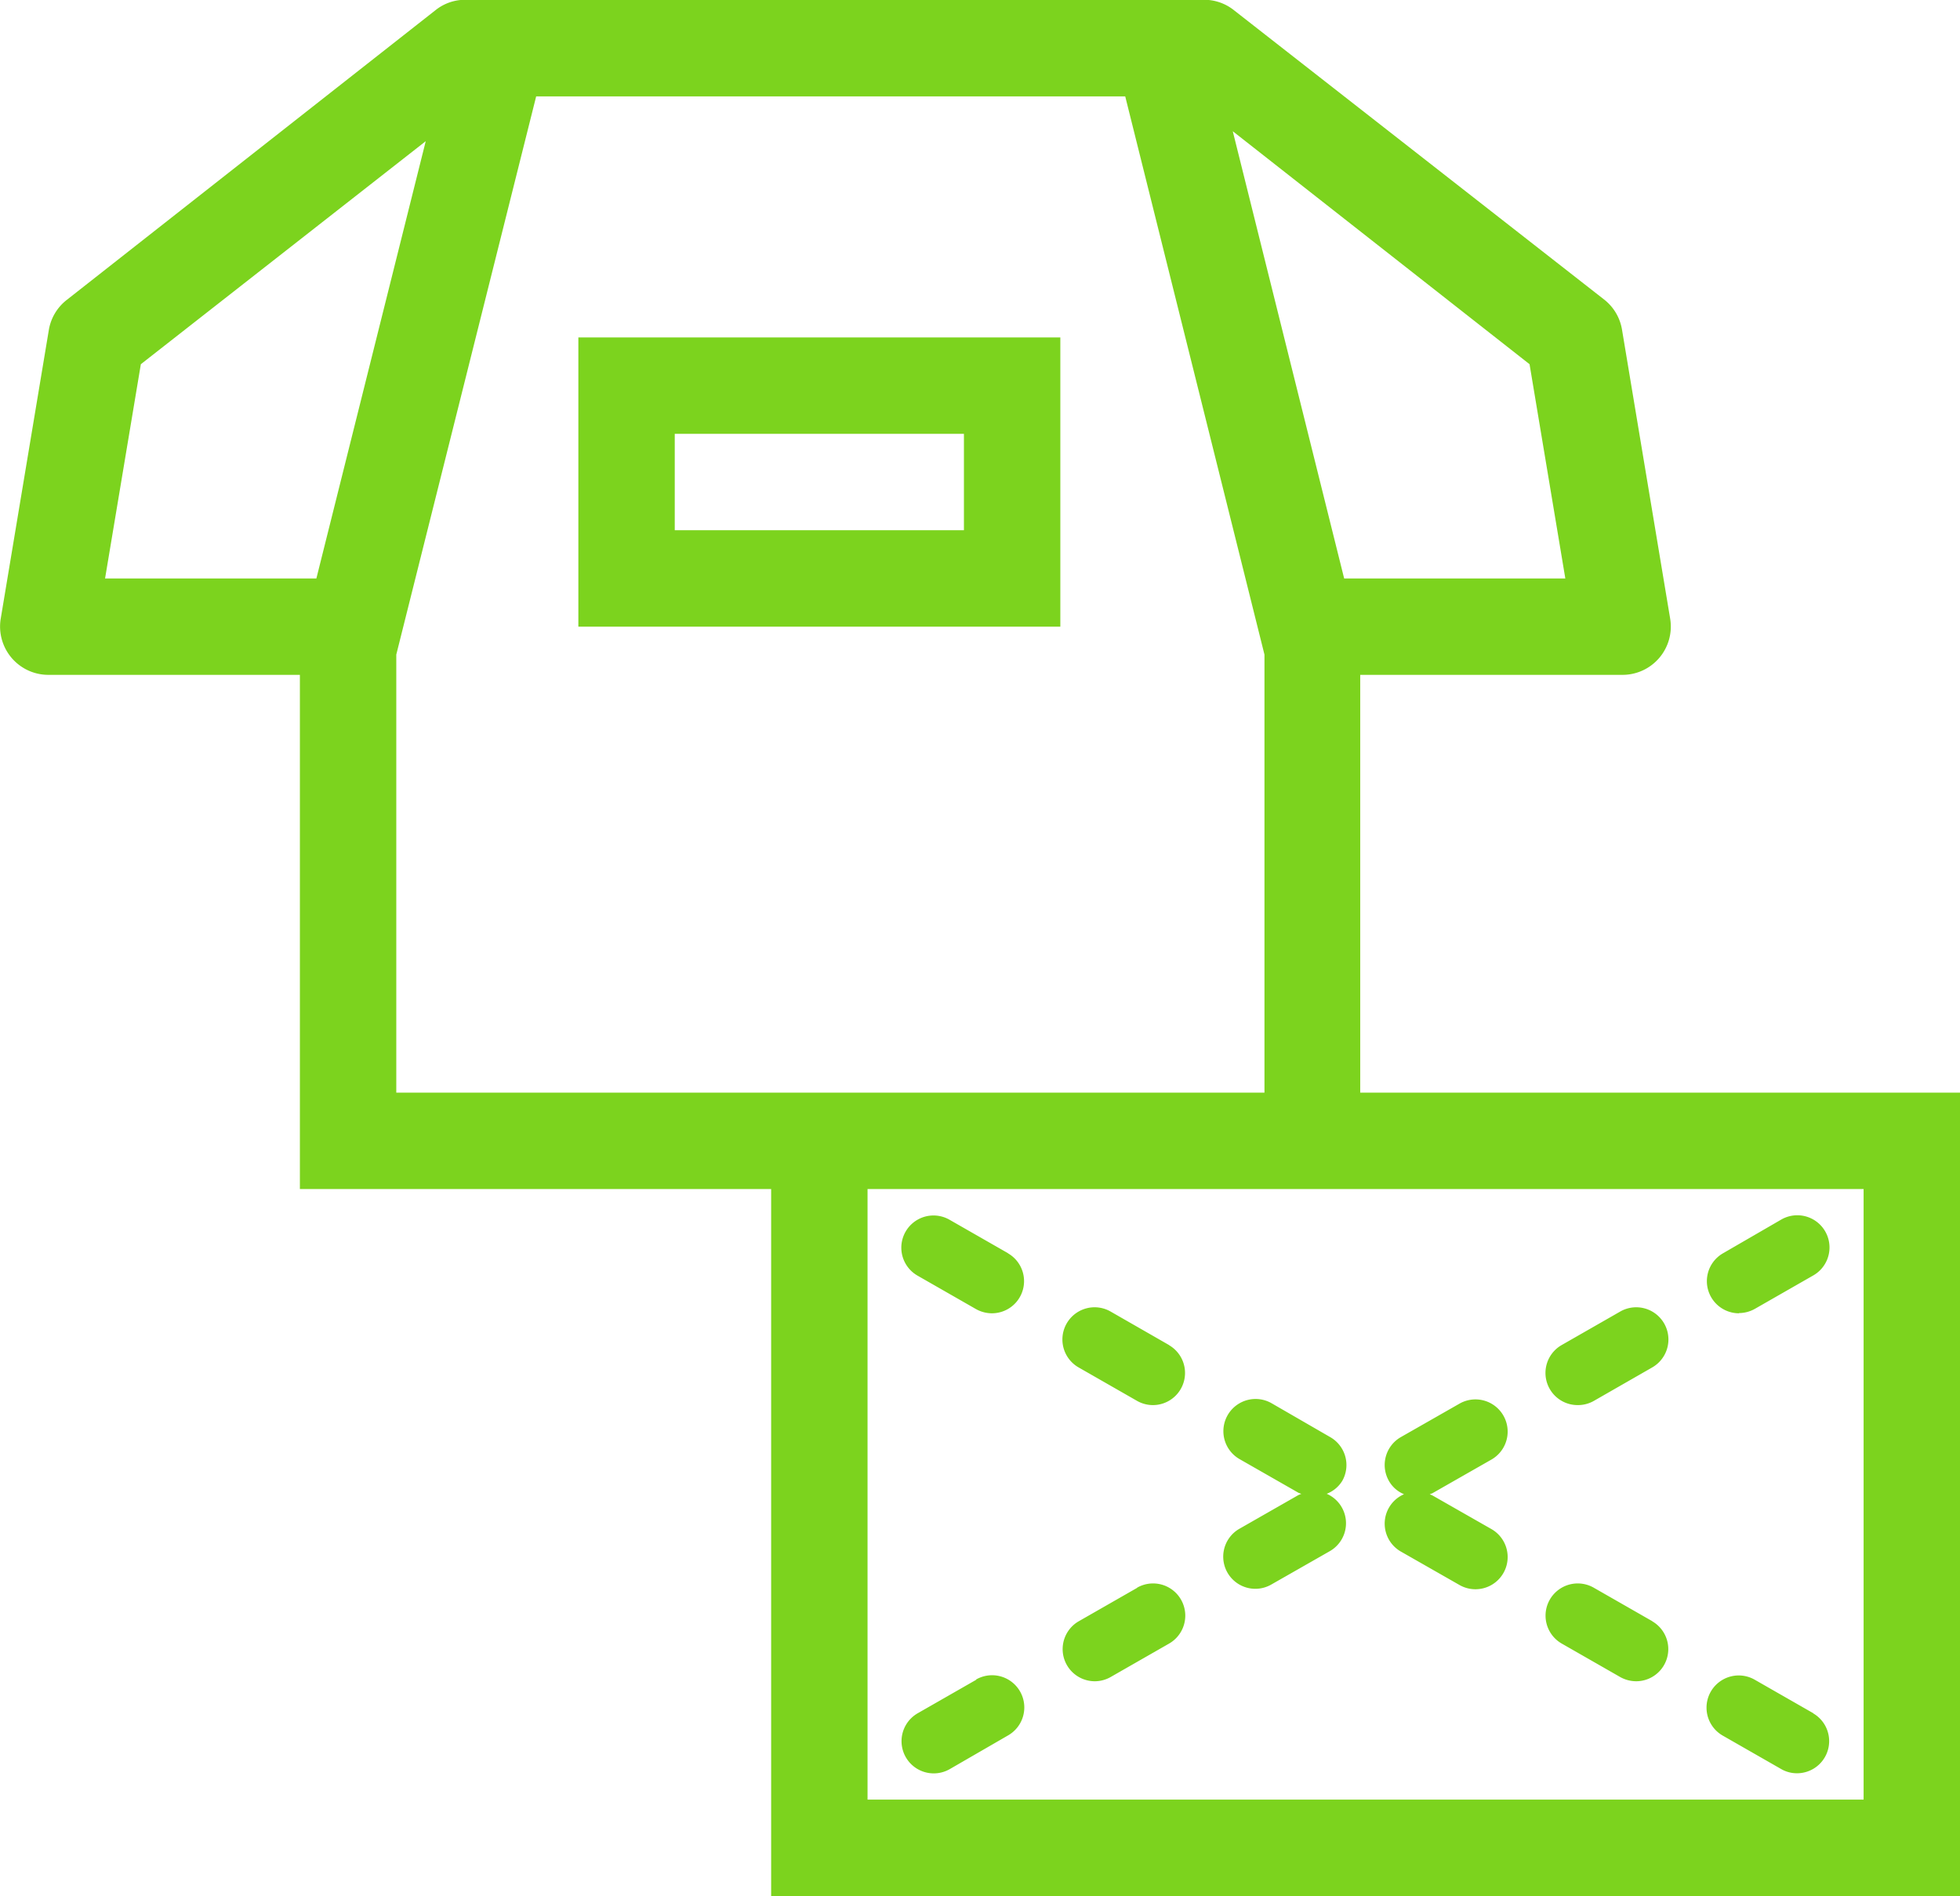 <svg xmlns="http://www.w3.org/2000/svg" viewBox="0 0 183 177"><defs><style>.cls-1{fill:#7cd31e;}</style></defs><title>support-icon5</title><g id="レイヤー_2" data-name="レイヤー 2"><g id="レイヤー_1-2" data-name="レイヤー 1"><path class="cls-1" d="M127,102V63H151.5a4.51,4.51,0,0,0,4.44-5.24l-4.5-27a4.49,4.49,0,0,0-1.67-2.8L115.27,1A4.47,4.47,0,0,0,112,0V0H43V0a4.42,4.42,0,0,0-2.3.92L6.23,28a4.49,4.49,0,0,0-1.67,2.8l-4.5,27A4.51,4.51,0,0,0,4.5,63H28v48H72v66H183V102Zm15.81-68,3.34,20h-20.5l-.15,0L115.1,12.25ZM9.81,54l3.34-20,26.6-20.82L29.54,54ZM37,102V61.11L50.06,9h55l13,52.11V102H37Zm137,66H81V111h93Z"/><path class="cls-1" d="M109.16,125.57l-5.46-3.13a3,3,0,1,0-3,5.21l5.47,3.13a3,3,0,0,0,1.48.39,3,3,0,0,0,1.49-5.6Z"/><path class="cls-1" d="M94.13,117l-5.47-3.13a3,3,0,0,0-3,5.21l5.47,3.13a3.07,3.07,0,0,0,1.49.39,3,3,0,0,0,1.49-5.6Z"/><path class="cls-1" d="M125.32,138.25a3,3,0,0,0-1.12-4.09L118.73,131a3,3,0,1,0-3,5.21l5.46,3.12c.1.06.21.08.31.13a2,2,0,0,0-.31.13l-5.46,3.12a3,3,0,0,0,1.49,5.61,3,3,0,0,0,1.48-.4l5.47-3.12a3,3,0,0,0-.3-5.35A2.94,2.94,0,0,0,125.32,138.25Z"/><path class="cls-1" d="M154.28,151.35l-5.47-3.13a3,3,0,1,0-3,5.21l5.47,3.13a3.06,3.06,0,0,0,1.48.39,3,3,0,0,0,1.5-5.6Z"/><path class="cls-1" d="M169.31,159.94l-5.47-3.13a3,3,0,0,0-3,5.21l5.47,3.13a2.93,2.93,0,0,0,1.48.39,3,3,0,0,0,1.49-5.6Z"/><path class="cls-1" d="M106.19,148.22l-5.47,3.13a3,3,0,0,0,1.49,5.6,3,3,0,0,0,1.48-.39l5.47-3.13a3,3,0,1,0-3-5.21Z"/><path class="cls-1" d="M147.32,131.17a3,3,0,0,0,1.49-.39l5.46-3.13a3,3,0,1,0-3-5.21l-5.47,3.13a3,3,0,0,0,1.49,5.6Z"/><path class="cls-1" d="M131.09,139.49a3,3,0,0,0-1.41,1.26,3,3,0,0,0,1.11,4.09l5.47,3.12a3,3,0,0,0,3-5.21l-5.47-3.12a1.94,1.94,0,0,0-.3-.13c.1-.05.2-.07.3-.13l5.47-3.12a3,3,0,0,0-3-5.21l-5.47,3.12a3,3,0,0,0-1.11,4.09A2.87,2.87,0,0,0,131.09,139.49Z"/><path class="cls-1" d="M162.36,122.58a3.06,3.06,0,0,0,1.48-.39l5.47-3.13a3,3,0,1,0-3-5.21L160.87,117a3,3,0,0,0,1.49,5.6Z"/><path class="cls-1" d="M91.15,156.81l-5.47,3.13a3,3,0,0,0,3,5.21L94.13,162a3,3,0,0,0-3-5.21Z"/><path class="cls-1" d="M99,31.5H54v27H99Zm-9,18H63v-9H90Z"/></g></g></svg>